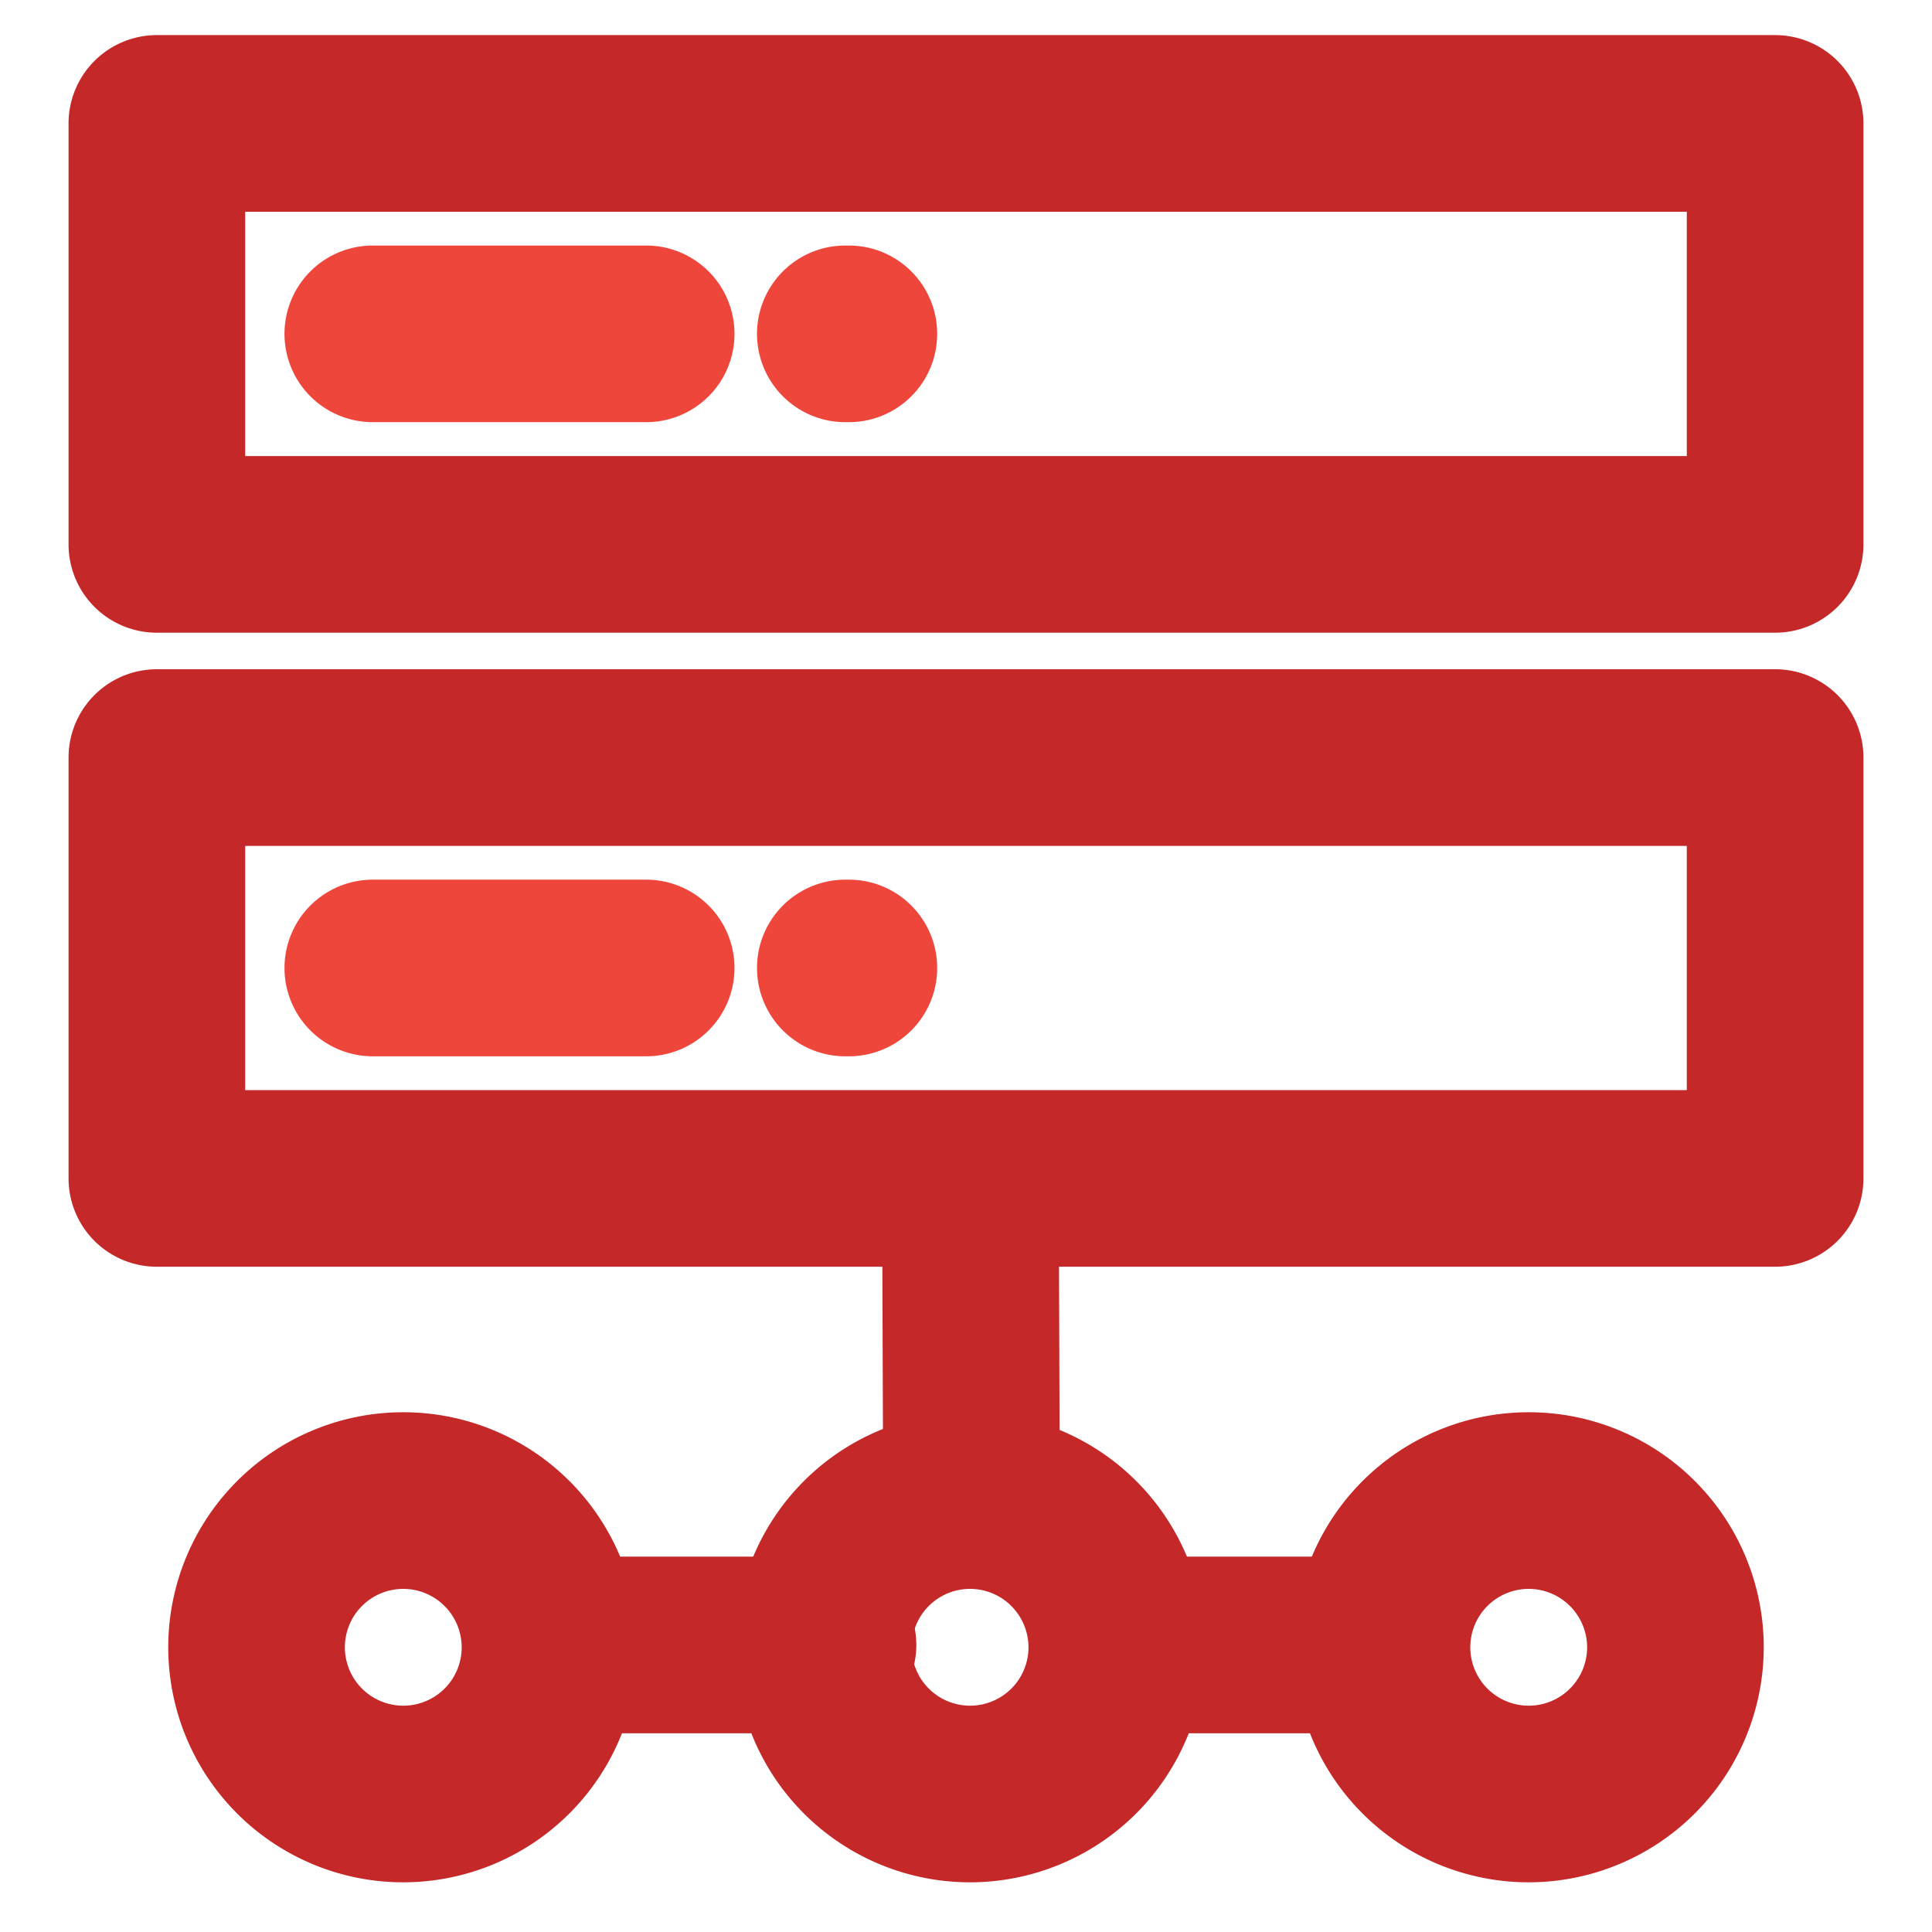 <svg id="Layer_1" data-name="Layer 1" xmlns="http://www.w3.org/2000/svg" viewBox="0 0 175 175"><defs><style>.cls-1{fill:#c42828;}.cls-2{fill:#ef463c;}</style></defs><path class="cls-1" d="M88,143.92a8,8,0,0,1-8-8l-.1-28.06a8,8,0,0,1,8-8h0a8,8,0,0,1,8,8l.1,28a8,8,0,0,1-8,8Z"/><path class="cls-1" d="M75,157H50a8,8,0,0,1,0-16H75a8,8,0,0,1,0,16Z"/><path class="cls-1" d="M121,157H104a8,8,0,0,1,0-16h17a8,8,0,0,1,0,16Z"/><path class="cls-1" d="M138.47,170.5a21.29,21.29,0,1,1,21.29-21.29A21.31,21.31,0,0,1,138.47,170.5Zm0-26.58a5.29,5.29,0,1,0,5.29,5.29A5.3,5.3,0,0,0,138.47,143.92Z"/><path class="cls-1" d="M87.87,170.5a21.29,21.29,0,1,1,21.29-21.29A21.31,21.31,0,0,1,87.87,170.5Zm0-26.58a5.29,5.29,0,1,0,5.29,5.29A5.3,5.3,0,0,0,87.87,143.92Z"/><path class="cls-1" d="M36.53,170.5a21.29,21.29,0,1,1,21.29-21.29A21.31,21.31,0,0,1,36.53,170.5Zm0-26.58a5.29,5.29,0,1,0,5.29,5.29A5.3,5.3,0,0,0,36.53,143.92Z"/><path class="cls-1" d="M160.79,57.31H14.21a8,8,0,0,1-8-8V11.18a8,8,0,0,1,8-8H160.79a8,8,0,0,1,8,8V49.31A8,8,0,0,1,160.79,57.31Zm-138.58-16H152.79V19.18H22.21Z"/><path class="cls-2" d="M58.53,38.24H33.77a8,8,0,0,1,0-16H58.53a8,8,0,0,1,0,16Z"/><path class="cls-2" d="M76.89,38.24h-.32a8,8,0,0,1,0-16h.32a8,8,0,0,1,0,16Z"/><path class="cls-1" d="M160.79,114.74H14.21a8,8,0,0,1-8-8V68.62a8,8,0,0,1,8-8H160.79a8,8,0,0,1,8,8v38.12A8,8,0,0,1,160.79,114.74Zm-138.58-16H152.79V76.62H22.21Z"/><path class="cls-2" d="M58.53,95.68H33.77a8,8,0,0,1,0-16H58.53a8,8,0,0,1,0,16Z"/><path class="cls-2" d="M76.89,95.68h-.32a8,8,0,0,1,0-16h.32a8,8,0,0,1,0,16Z"/></svg>